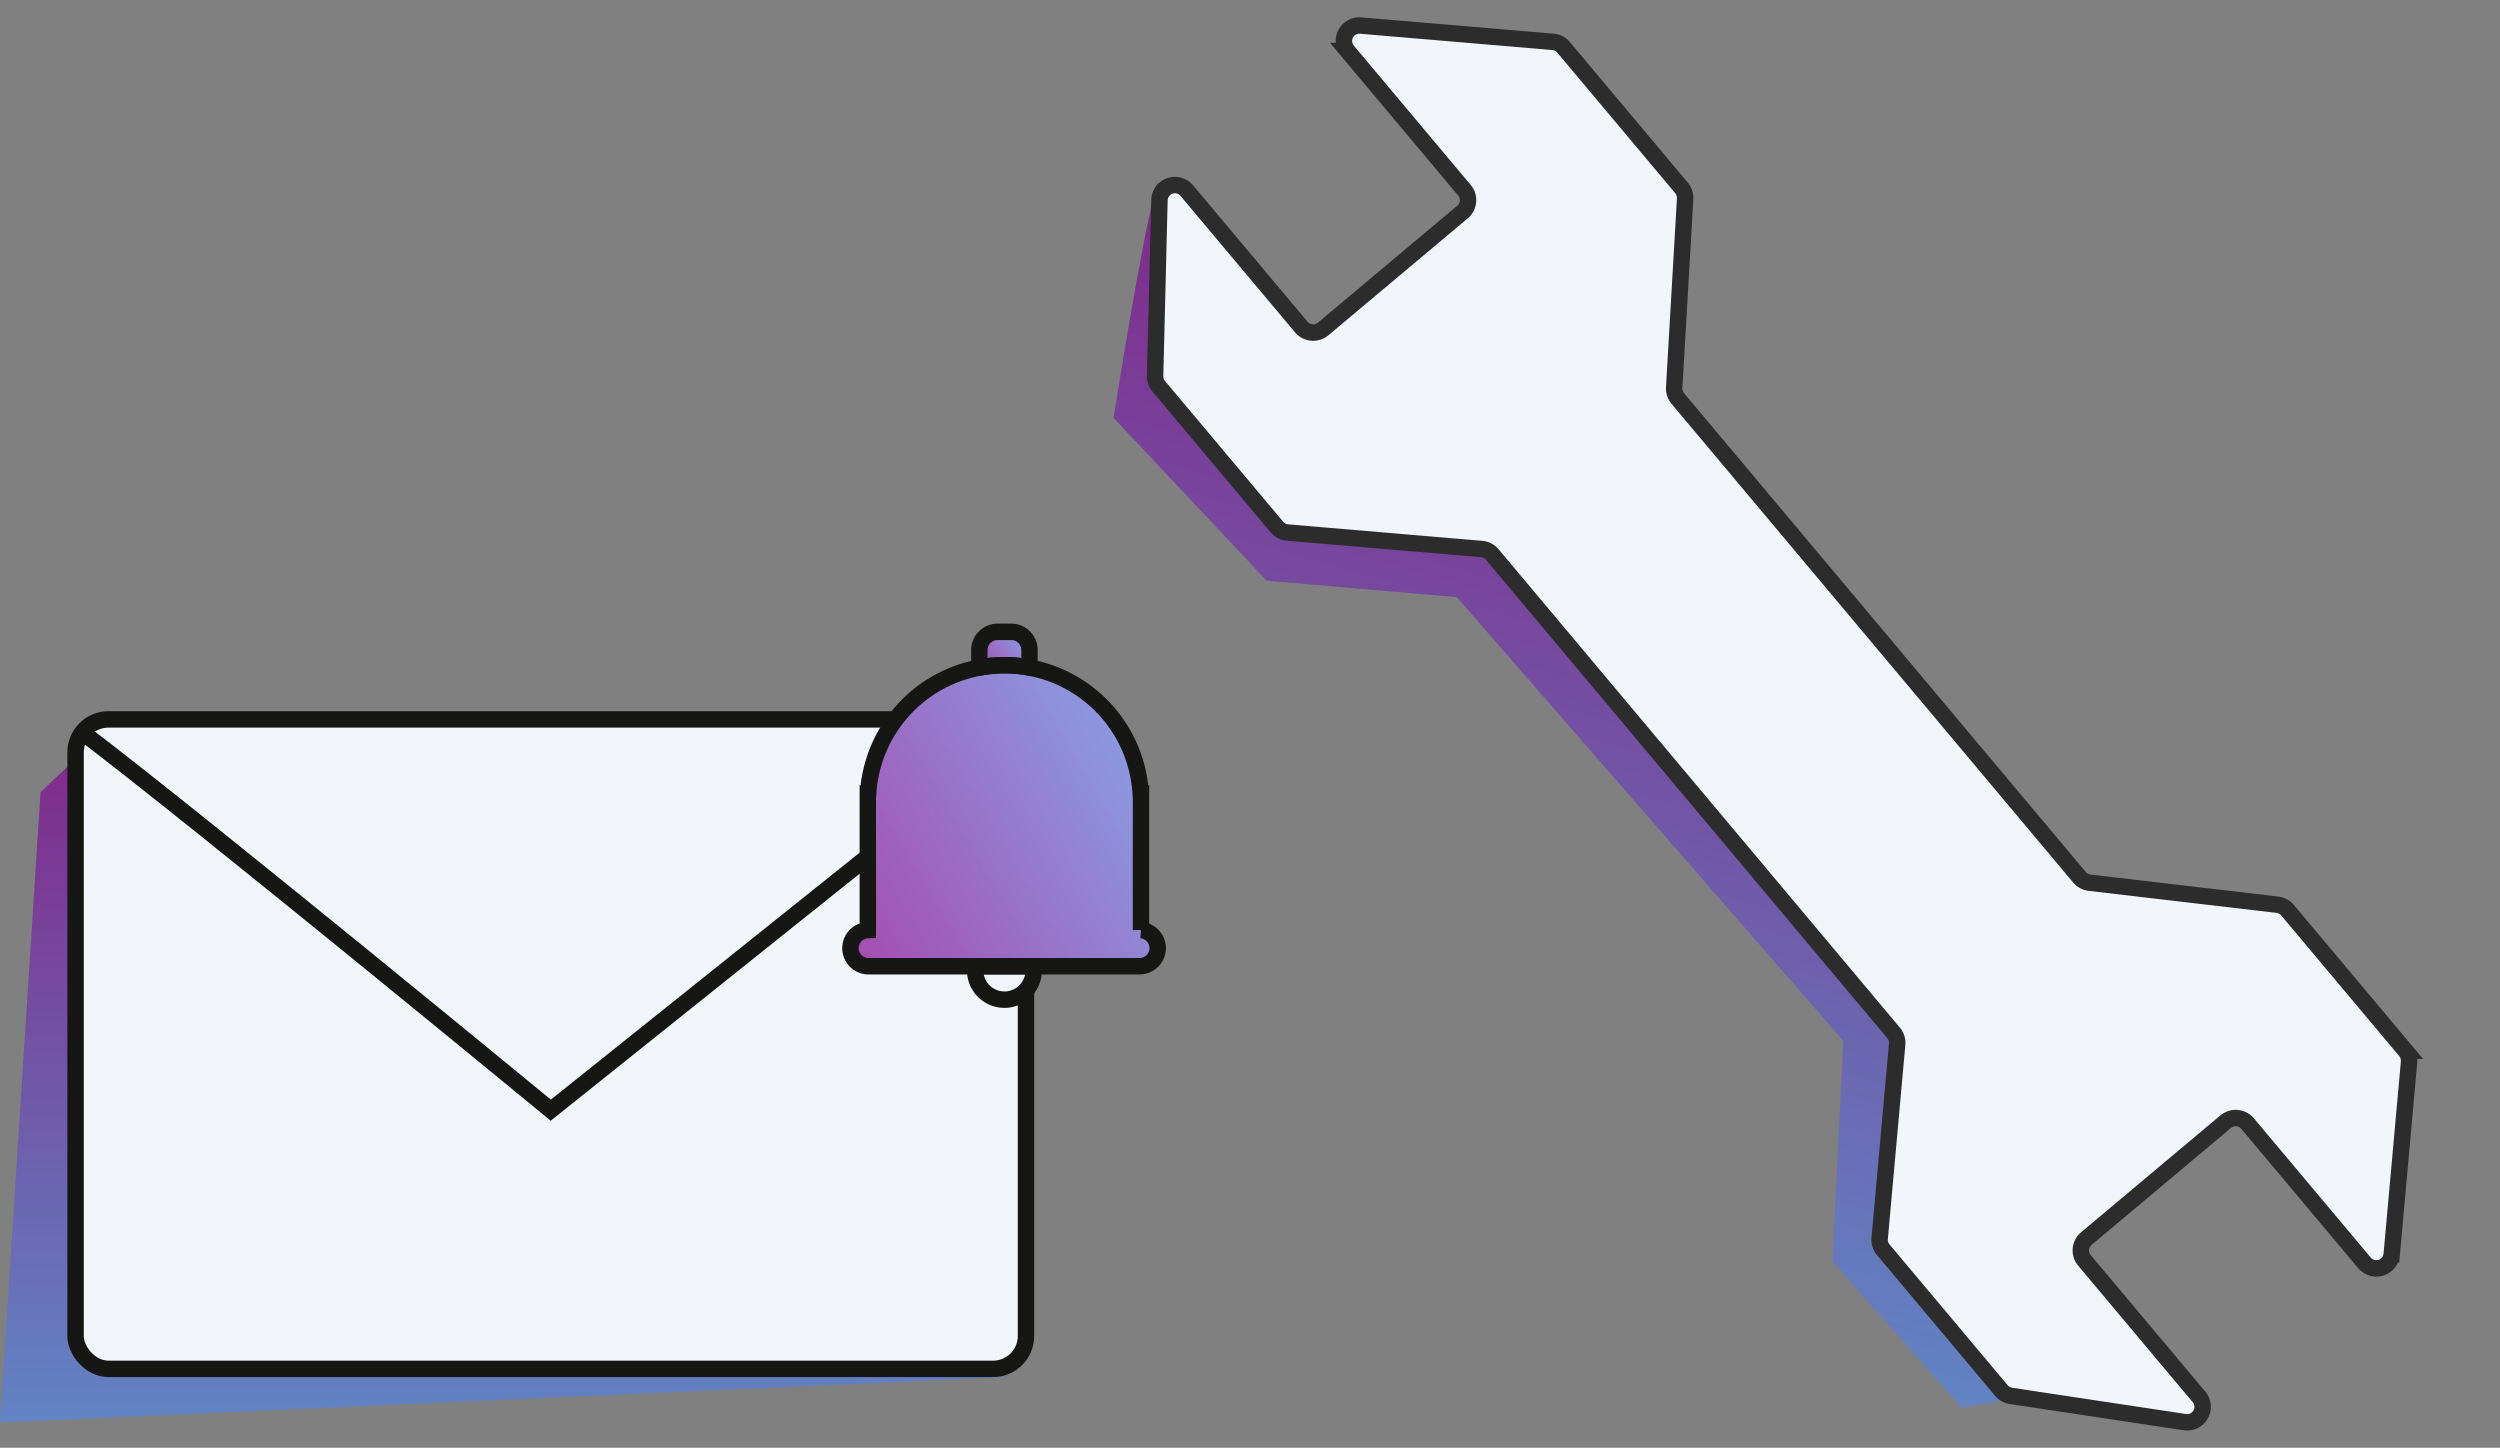 <svg xmlns="http://www.w3.org/2000/svg" xmlns:xlink="http://www.w3.org/1999/xlink" width="152.276" height="88.184" viewBox="0 0 152.276 88.184">
  <rect x="0" y="0" width="152.276" height="88.184" fill="#808080" stroke="none"/>
  <defs>
    <linearGradient id="linear-gradient" x1="0.5" x2="0.5" y2="1" gradientUnits="objectBoundingBox">
      <stop offset="0" stop-color="#81008f"/>
      <stop offset="1" stop-color="#5386e4"/>
    </linearGradient>
    <linearGradient id="linear-gradient-3" x1="-0.141" y1="0.662" x2="1" y2="0" xlink:href="#linear-gradient"/>
  </defs>
  <g id="Group_2331" data-name="Group 2331" transform="translate(-638.069 -1584.458)">
    <path id="Path_3574" data-name="Path 3574" d="M0,0C0,3.342,1.394,14.479,1.394,14.479l11.694,6.961L24.5,19.213,54.576,38.7,57.64,51.792l10.024,6.4L76.3,54.02S61.817,37.869,60.981,37.313,44.553,19.77,43.438,19.213s-15.593-6.683-16.707-7.24S7.52,8.91,6.962,8.075,0,0,0,0Z" transform="translate(708.55 1595.611) rotate(16)" opacity="0.68" fill="url(#linear-gradient)"/>
    <path id="Path_3790" data-name="Path 3790" d="M9180.539,4539.71l-2.47,38.391,61.227-2.765-55.3-38.905Z" transform="translate(-8540 -2907)" opacity="0.68" fill="url(#linear-gradient)"/>
    <g id="Group_2330" data-name="Group 2330">
      <g id="Group_1734" data-name="Group 1734" transform="translate(702.704 1665.093) rotate(-85)">
        <g id="Group_1213" data-name="Group 1213" transform="translate(0 0)">
          <path id="Path_2154" data-name="Path 2154" d="M18.453,69.593l-7.838-7.838a.942.942,0,0,0-1.332,0L1.609,69.43A.942.942,0,0,1,0,68.705L.67,58.014a.941.941,0,0,1,.274-.607l7.919-7.918a.939.939,0,0,1,.668-.276l11.873.031a.939.939,0,0,0,.668-.276l26.9-26.894a.94.94,0,0,0,.275-.669l-.03-11.872a.944.944,0,0,1,.275-.669L57.407.943a.948.948,0,0,1,.607-.274L68.705,0a.942.942,0,0,1,.725,1.607L61.756,9.282a.944.944,0,0,0,0,1.332l7.838,7.838a.942.942,0,0,0,1.332,0l7.833-7.832a.943.943,0,0,1,1.609.663L80.4,23.04a.941.941,0,0,1-.276.669l-7.906,7.906a.948.948,0,0,1-.639.275l-11.516.338a.945.945,0,0,0-.639.275L32.5,59.424a.941.941,0,0,0-.274.639l-.338,11.515a.944.944,0,0,1-.275.639l-7.906,7.906a.945.945,0,0,1-.669.276l-11.757-.031a.942.942,0,0,1-.664-1.607l7.834-7.834a.944.944,0,0,0,0-1.332" fill="#f2f5f9" stroke="#2c2c2c" stroke-width="1"/>
        </g>
      </g>
      <g id="Group_1948" data-name="Group 1948" transform="translate(642.672 1622.526)">
        <rect id="Rectangle_281" data-name="Rectangle 281" width="57.89" height="39.558" rx="2" transform="translate(0 5.752)" fill="#f2f5f9" stroke="#161615" stroke-miterlimit="10" stroke-width="1"/>
        <path id="Path_3625" data-name="Path 3625" d="M0,0C7.236,5.475,28.688,23.136,28.688,23.136L57.343.221" transform="translate(0.257 6.418)" fill="none" stroke="#161615" stroke-miterlimit="10" stroke-width="1"/>
        <g id="Group_1765" data-name="Group 1765" transform="translate(46.96 0)">
          <g id="Group_1764" data-name="Group 1764" transform="translate(0 0)">
            <rect id="Rectangle_282" data-name="Rectangle 282" width="3.128" height="2.781" rx="1.39" transform="translate(7.994)" fill="#f2f5f9"/>
            <ellipse id="Ellipse_850" data-name="Ellipse 850" cx="1.825" cy="1.825" rx="1.825" ry="1.825" transform="translate(7.734 19.291)" fill="#f2f5f9"/>
            <path id="Path_3626" data-name="Path 3626" d="M18.073,16.515V7.994h-.017a8.514,8.514,0,0,0-17,0H1.043v8.52a1.129,1.129,0,0,0,.087,2.255H17.986a1.129,1.129,0,0,0,.087-2.255Z" transform="translate(0 2.086)" fill="#f2f5f9"/>
          </g>
          <g id="Group_1762" data-name="Group 1762" transform="translate(0 0)" opacity="0.68">
            <rect id="Rectangle_282-2" data-name="Rectangle 282" width="3.128" height="2.781" rx="1.39" transform="translate(7.994)" fill="url(#linear-gradient-3)"/>
            <ellipse id="Ellipse_850-2" data-name="Ellipse 850" cx="1.825" cy="1.825" rx="1.825" ry="1.825" transform="translate(7.734 19.291)" fill="url(#linear-gradient-3)"/>
            <path id="Path_3626-2" data-name="Path 3626" d="M18.073,16.515V7.994h-.017a8.514,8.514,0,0,0-17,0H1.043v8.52a1.129,1.129,0,0,0,.087,2.255H17.986a1.129,1.129,0,0,0,.087-2.255Z" transform="translate(0 2.086)" fill="url(#linear-gradient-3)"/>
          </g>
          <g id="Group_1763" data-name="Group 1763" transform="translate(0.282 0.417)">
            <path id="Path_3627" data-name="Path 3627" d="M3.056,1.111V1.6a1.081,1.081,0,0,1-.147.547,8.248,8.248,0,0,0-1.38-.115,7.935,7.935,0,0,0-1.38.118A1.1,1.1,0,0,1,0,1.6V1.111A1.115,1.115,0,0,1,1.113,0h.833A1.114,1.114,0,0,1,3.056,1.111Z" transform="translate(7.807 0)" fill="none" stroke="#161615" stroke-miterlimit="10" stroke-width="1"/>
            <path id="Path_3628" data-name="Path 3628" d="M18.672,17.229a1.109,1.109,0,0,1-1.105,1.105H1.1a1.1,1.1,0,0,1-.086-2.2V7.809h.019A8.316,8.316,0,0,1,7.956.118,7.953,7.953,0,0,1,9.336,0a8.316,8.316,0,0,1,8.3,7.809h.018v8.323A1.106,1.106,0,0,1,18.672,17.229Z" transform="translate(0 2.035)" fill="none" stroke="#161615" stroke-miterlimit="10" stroke-width="1"/>
            <path id="Path_3629" data-name="Path 3629" d="M3.564.254A1.782,1.782,0,1,1,0,.254,1.352,1.352,0,0,1,.02,0H3.542A1.339,1.339,0,0,1,3.564.254Z" transform="translate(7.553 20.369)" fill="none" stroke="#161615" stroke-miterlimit="10" stroke-width="1"/>
          </g>
        </g>
      </g>
    </g>
  </g>
</svg>

